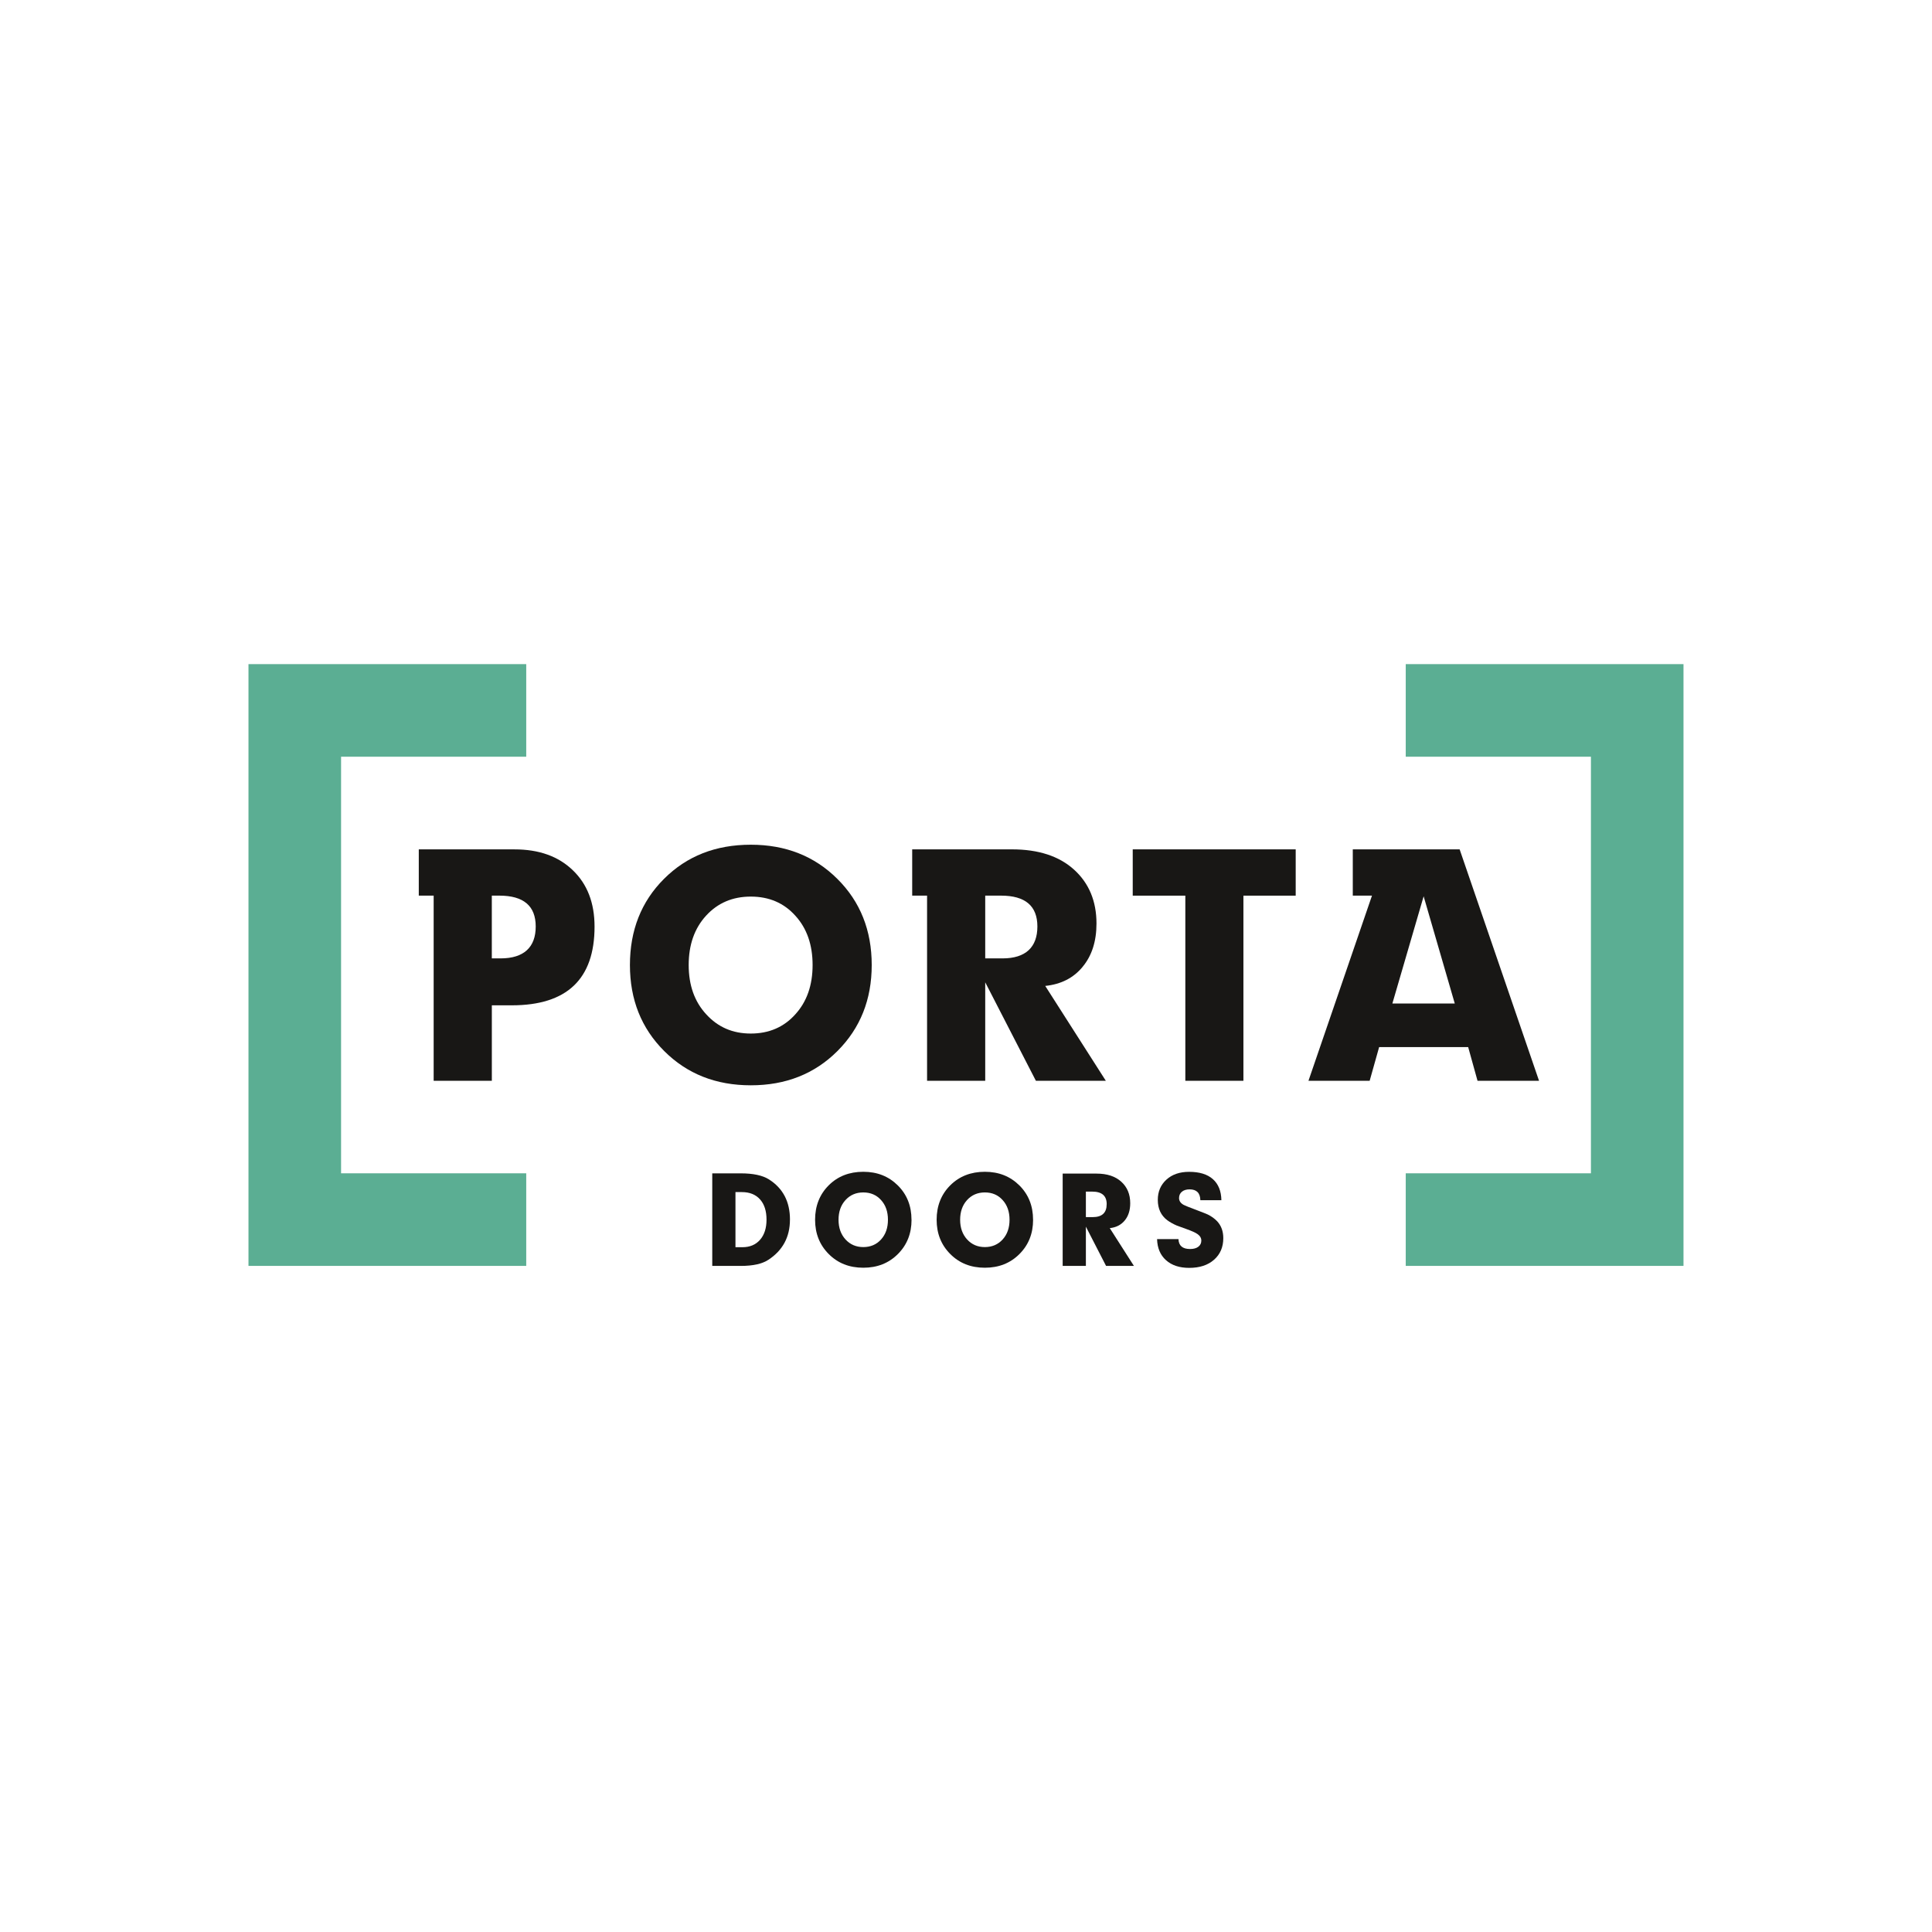 <svg width="80" height="80" viewBox="0 0 80 80" fill="none" xmlns="http://www.w3.org/2000/svg">
<path d="M21.306 35.17H17.341V37.086H17.957V44.753H20.366V41.628H21.194C23.474 41.628 24.619 40.542 24.619 38.37C24.619 37.388 24.319 36.61 23.72 36.036C23.121 35.457 22.318 35.171 21.306 35.171V35.17ZM20.728 39.685H20.365V37.086H20.677C21.68 37.086 22.183 37.511 22.183 38.365C22.183 39.218 21.697 39.685 20.727 39.685H20.728Z" fill="#181715"/>
<path d="M31.089 34.978C29.632 34.978 28.438 35.448 27.494 36.393C26.553 37.333 26.084 38.523 26.084 39.959C26.084 41.394 26.557 42.576 27.503 43.521C28.448 44.466 29.641 44.94 31.09 44.94C32.538 44.94 33.732 44.466 34.677 43.521C35.621 42.576 36.096 41.391 36.096 39.959C36.096 38.526 35.621 37.333 34.673 36.393C33.725 35.448 32.53 34.978 31.09 34.978H31.089ZM32.932 42.002C32.458 42.531 31.843 42.797 31.089 42.797C30.335 42.797 29.728 42.531 29.245 42.002C28.759 41.478 28.517 40.796 28.517 39.959C28.517 39.121 28.757 38.44 29.237 37.916C29.72 37.388 30.336 37.126 31.089 37.126C31.842 37.126 32.458 37.388 32.932 37.916C33.411 38.44 33.648 39.123 33.648 39.959C33.648 40.794 33.411 41.477 32.932 42.002Z" fill="#181715"/>
<path d="M44.829 40.033C45.211 39.576 45.403 38.976 45.403 38.24C45.403 37.312 45.09 36.568 44.474 36.01C43.855 35.449 42.998 35.17 41.899 35.17H37.772V37.086H38.388V44.753H40.796V40.675L42.894 44.753H45.79L43.281 40.825C43.934 40.758 44.45 40.496 44.829 40.035V40.033ZM41.512 39.685H40.796V37.086H41.45C42.453 37.086 42.956 37.511 42.956 38.365C42.956 39.218 42.473 39.685 41.512 39.685Z" fill="#181715"/>
<path d="M46.904 37.087H49.082V44.753H51.487V37.087H53.652V35.17H46.904V37.087Z" fill="#181715"/>
<path d="M60.439 35.17H56.016V37.086H56.811L54.181 44.752H56.715L57.107 43.358H60.794L61.181 44.752H63.728L60.44 35.169L60.439 35.17ZM57.655 41.553L58.95 37.114L60.239 41.553H57.655Z" fill="#181715"/>
<path d="M32.71 50.503C32.71 51.22 32.413 51.774 31.819 52.164C31.562 52.335 31.179 52.419 30.669 52.419H29.493V48.586H30.669C31.186 48.586 31.576 48.669 31.84 48.836C32.42 49.203 32.711 49.758 32.711 50.502L32.71 50.503ZM31.74 50.503C31.74 50.143 31.65 49.862 31.47 49.663C31.29 49.462 31.04 49.362 30.719 49.362H30.454V51.644H30.744C31.05 51.644 31.293 51.541 31.472 51.337C31.651 51.131 31.74 50.854 31.74 50.503Z" fill="#181715"/>
<path d="M37.745 50.508C37.745 51.078 37.556 51.552 37.179 51.928C36.802 52.305 36.325 52.494 35.748 52.494C35.17 52.494 34.693 52.306 34.317 51.928C33.94 51.552 33.751 51.077 33.751 50.508C33.751 49.938 33.938 49.459 34.313 49.084C34.688 48.708 35.167 48.521 35.747 48.521C36.327 48.521 36.797 48.71 37.175 49.084C37.554 49.459 37.743 49.934 37.743 50.508H37.745ZM36.768 50.508C36.768 50.175 36.674 49.902 36.483 49.692C36.293 49.481 36.048 49.376 35.748 49.376C35.447 49.376 35.202 49.481 35.01 49.692C34.818 49.902 34.722 50.173 34.722 50.508C34.722 50.842 34.819 51.113 35.012 51.324C35.205 51.534 35.451 51.639 35.748 51.639C36.045 51.639 36.294 51.534 36.483 51.324C36.674 51.113 36.768 50.842 36.768 50.508Z" fill="#181715"/>
<path d="M42.778 50.508C42.778 51.078 42.59 51.552 42.212 51.928C41.836 52.305 41.358 52.494 40.781 52.494C40.203 52.494 39.726 52.306 39.35 51.928C38.973 51.552 38.784 51.077 38.784 50.508C38.784 49.938 38.971 49.459 39.346 49.084C39.722 48.708 40.2 48.521 40.78 48.521C41.36 48.521 41.83 48.71 42.209 49.084C42.587 49.459 42.777 49.934 42.777 50.508H42.778ZM41.803 50.508C41.803 50.175 41.708 49.902 41.517 49.692C41.327 49.481 41.083 49.376 40.782 49.376C40.482 49.376 40.236 49.481 40.044 49.692C39.853 49.902 39.757 50.173 39.757 50.508C39.757 50.842 39.854 51.113 40.047 51.324C40.24 51.534 40.485 51.639 40.782 51.639C41.079 51.639 41.327 51.534 41.517 51.324C41.708 51.113 41.803 50.842 41.803 50.508Z" fill="#181715"/>
<path d="M46.956 52.419H45.8L44.964 50.793V52.419H44.003V48.596H45.404C45.841 48.596 46.182 48.708 46.429 48.932C46.676 49.155 46.8 49.452 46.8 49.823C46.8 50.116 46.724 50.355 46.572 50.538C46.42 50.722 46.214 50.827 45.953 50.854L46.954 52.42L46.956 52.419ZM45.826 49.862C45.826 49.515 45.626 49.342 45.225 49.342H44.964V50.398H45.249C45.633 50.398 45.825 50.219 45.825 49.862H45.826Z" fill="#181715"/>
<path d="M50.654 51.269C50.654 51.639 50.527 51.937 50.272 52.162C50.017 52.388 49.673 52.5 49.243 52.5C48.84 52.5 48.52 52.395 48.282 52.182C48.045 51.97 47.922 51.679 47.912 51.309H48.798C48.807 51.582 48.968 51.719 49.278 51.719C49.425 51.719 49.539 51.687 49.621 51.624C49.703 51.561 49.744 51.476 49.744 51.369C49.744 51.263 49.69 51.173 49.584 51.099C49.501 51.04 49.345 50.97 49.118 50.889C48.879 50.802 48.75 50.756 48.732 50.749C48.583 50.685 48.451 50.612 48.337 50.529C48.074 50.332 47.942 50.05 47.942 49.684C47.942 49.343 48.06 49.065 48.297 48.848C48.535 48.63 48.848 48.523 49.239 48.523C49.665 48.523 49.994 48.623 50.222 48.825C50.45 49.028 50.568 49.318 50.575 49.699H49.704C49.697 49.398 49.548 49.249 49.258 49.249C49.125 49.249 49.019 49.281 48.941 49.346C48.862 49.411 48.822 49.498 48.822 49.609C48.822 49.729 48.888 49.824 49.018 49.894C49.057 49.917 49.241 49.991 49.568 50.114C49.806 50.204 49.952 50.262 50.009 50.289C50.166 50.366 50.295 50.46 50.4 50.57C50.57 50.753 50.654 50.987 50.654 51.27V51.269Z" fill="#181715"/>
<path d="M14.123 48.584V31.334H21.79V27.5H10.289V52.418H21.79V48.584H14.123Z" fill="#5BAE93"/>
<path d="M65.877 48.584V31.334H58.209V27.5H69.71V52.418H58.209V48.584H65.877Z" fill="#5BAE93"/>
</svg>
